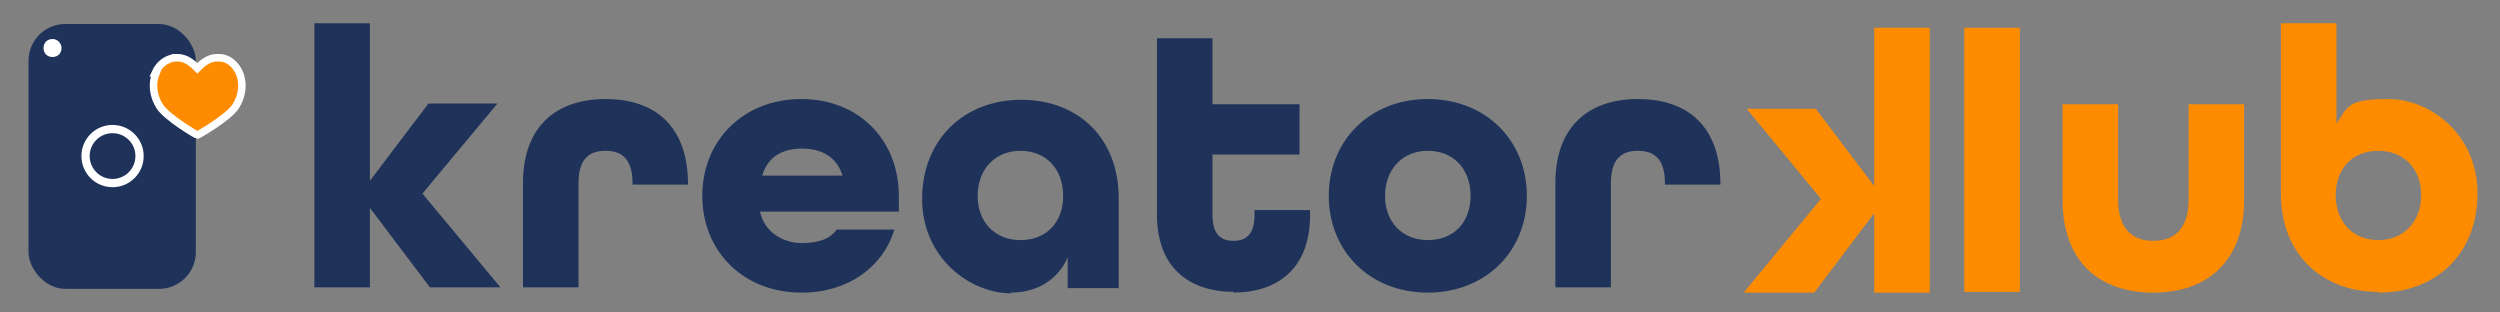 <?xml version="1.0" encoding="UTF-8"?>
<svg id="Layer_1" xmlns="http://www.w3.org/2000/svg" version="1.1" viewBox="0 0 333.2 41.6">
  <rect x="0" y="0" width="333.2" height="41.6" fill="#808080" stroke="none"/>
  <!-- Generator: Adobe Illustrator 29.3.1, SVG Export Plug-In . SVG Version: 2.1.0 Build 151)  -->
  <defs>
    <style>
      .st0 {
        fill: #ff8c00;
      }

      .st1 {
        fill: #1e325a;
      }

      .st2 {
        fill: #fff;
      }

      .st3 {
        stroke-miterlimit: 10;
        stroke-width: 1px;
      }

      .st3, .st4 {
        fill: none;
        stroke: #fff;
      }

      .st4 {
        stroke-width: 1.1px;
      }
    </style>
  </defs>
  <polygon class="st0" points="257.2 39 249.8 39 249.8 28.4 241.8 39 232.4 39 242.7 26.5 232.8 14.5 242 14.5 249.8 24.8 249.8 3.7 257.2 3.7 257.2 39"/>
  <rect class="st0" x="261.8" y="3.7" width="7.4" height="35.2"/>
  <g>
    <path class="st0" d="M287,39c7.2,0,12.1-4.2,12.1-12.4v-12.7h-7.4v12.7c0,3.9-1.9,5.5-4.7,5.5s-4.7-1.6-4.7-5.5v-12.7h-7.4v12.7c0,8.3,4.9,12.4,12.1,12.4"/>
    <path class="st0" d="M317,32c-3.4,0-5.7-2.4-5.7-6s2.3-5.9,5.7-5.9,5.7,2.4,5.7,5.9-2.3,6-5.7,6M317,39c7.8,0,13.2-5.3,13.2-13.2s-6.3-12.6-11.9-12.6-5.4,1.1-6.9,3.3V3.1h-7.4v22.7c0,8.2,5.6,13.1,13,13.1"/>
    <path class="st1" d="M207.3,38.3h7.4v-13.9c0-3.3,1.5-4.3,3.6-4.3s3.6,1,3.6,4.3v.2h7.4c0-7.9-4.5-11.4-11-11.4s-11,3.6-11,11.2v13.9ZM190.3,32c-3.4,0-5.7-2.4-5.7-5.9s2.3-6,5.7-6,5.7,2.4,5.7,6-2.3,5.9-5.7,5.9M190.3,39c7.7,0,13.2-5.5,13.2-12.9s-5.5-12.9-13.2-12.9-13.2,5.5-13.2,12.9,5.5,12.9,13.2,12.9M164.3,39c6.1,0,10.3-3.3,10.3-10.3v-.7h-7.4v.7c0,2.6-1.2,3.4-2.8,3.4s-2.8-.8-2.8-3.4v-8.1h11.6v-6.7h-11.6V5.1h-7.4v23.5c0,7,4.2,10.3,10.3,10.3M136,32c-3.4,0-5.7-2.4-5.7-5.9s2.3-6,5.7-6,5.7,2.4,5.7,6-2.3,5.9-5.7,5.9M134.7,39c3.5,0,6.3-1.7,7.6-4.7v4.1h6.8v-12c0-8-5.4-13.1-13-13.1s-13.2,5.3-13.2,13.2,6.4,12.6,11.9,12.6M101.6,23.4c.7-2.5,2.7-3.6,5.3-3.6s4.6,1.1,5.4,3.6h-10.7ZM106.9,39c6.1,0,10.8-3.4,12.3-8.4h-7.7c-.9,1.3-2.5,1.8-4.7,1.8s-4.9-1.3-5.5-4.2h18.5v-2.1c0-7.4-5.3-12.9-13-12.9s-13.2,5.5-13.2,12.9,5.5,12.9,13.2,12.9M69.7,38.3h7.4v-13.9c0-3.3,1.5-4.3,3.6-4.3s3.6,1,3.6,4.3v.2h7.4c0-7.9-4.5-11.4-11-11.4s-11,3.6-11,11.2v13.9ZM41.9,38.3h7.4v-10.6l8,10.6h9.4l-10.4-12.5,10-12h-9.2l-7.8,10.3V3.1h-7.4v35.2Z"/>
    <rect class="st1" x="3.8" y="3.2" width="22.3" height="35.3" rx="4.9" ry="4.9"/>
  </g>
  <g>
    <path class="st0" d="M20.8,9.7c-.6,1.4-.4,3.1.5,4.5,1,1.5,4.9,3.8,5,3.8s4.1-2.3,5.1-3.8c.9-1.4,1.1-3.1.5-4.5-.5-1.1-1.4-1.9-2.5-2-.2,0-.3,0-.5,0-1.2,0-2.1.9-2.6,1.4-.5-.5-1.4-1.4-2.6-1.4s-.3,0-.5,0c-1.1.2-2,.9-2.5,2"/>
    <path class="st3" d="M20.8,9.7c-.6,1.4-.4,3.1.5,4.5,1,1.5,4.9,3.8,5,3.8s4.1-2.3,5.1-3.8c.9-1.4,1.1-3.1.5-4.5-.5-1.1-1.4-1.9-2.5-2-.2,0-.3,0-.5,0-1.2,0-2.1.9-2.6,1.4-.5-.5-1.4-1.4-2.6-1.4s-.3,0-.5,0c-1.1.2-2,.9-2.5,2Z"/>
  </g>
  <g>
    <path class="st2" d="M8.2,6.4c0-.6-.5-1.2-1.2-1.2s-1.2.5-1.2,1.2.5,1.2,1.2,1.2,1.2-.5,1.2-1.2"/>
    <circle class="st4" cx="15" cy="20.8" r="3.6"/>
  </g>
</svg>